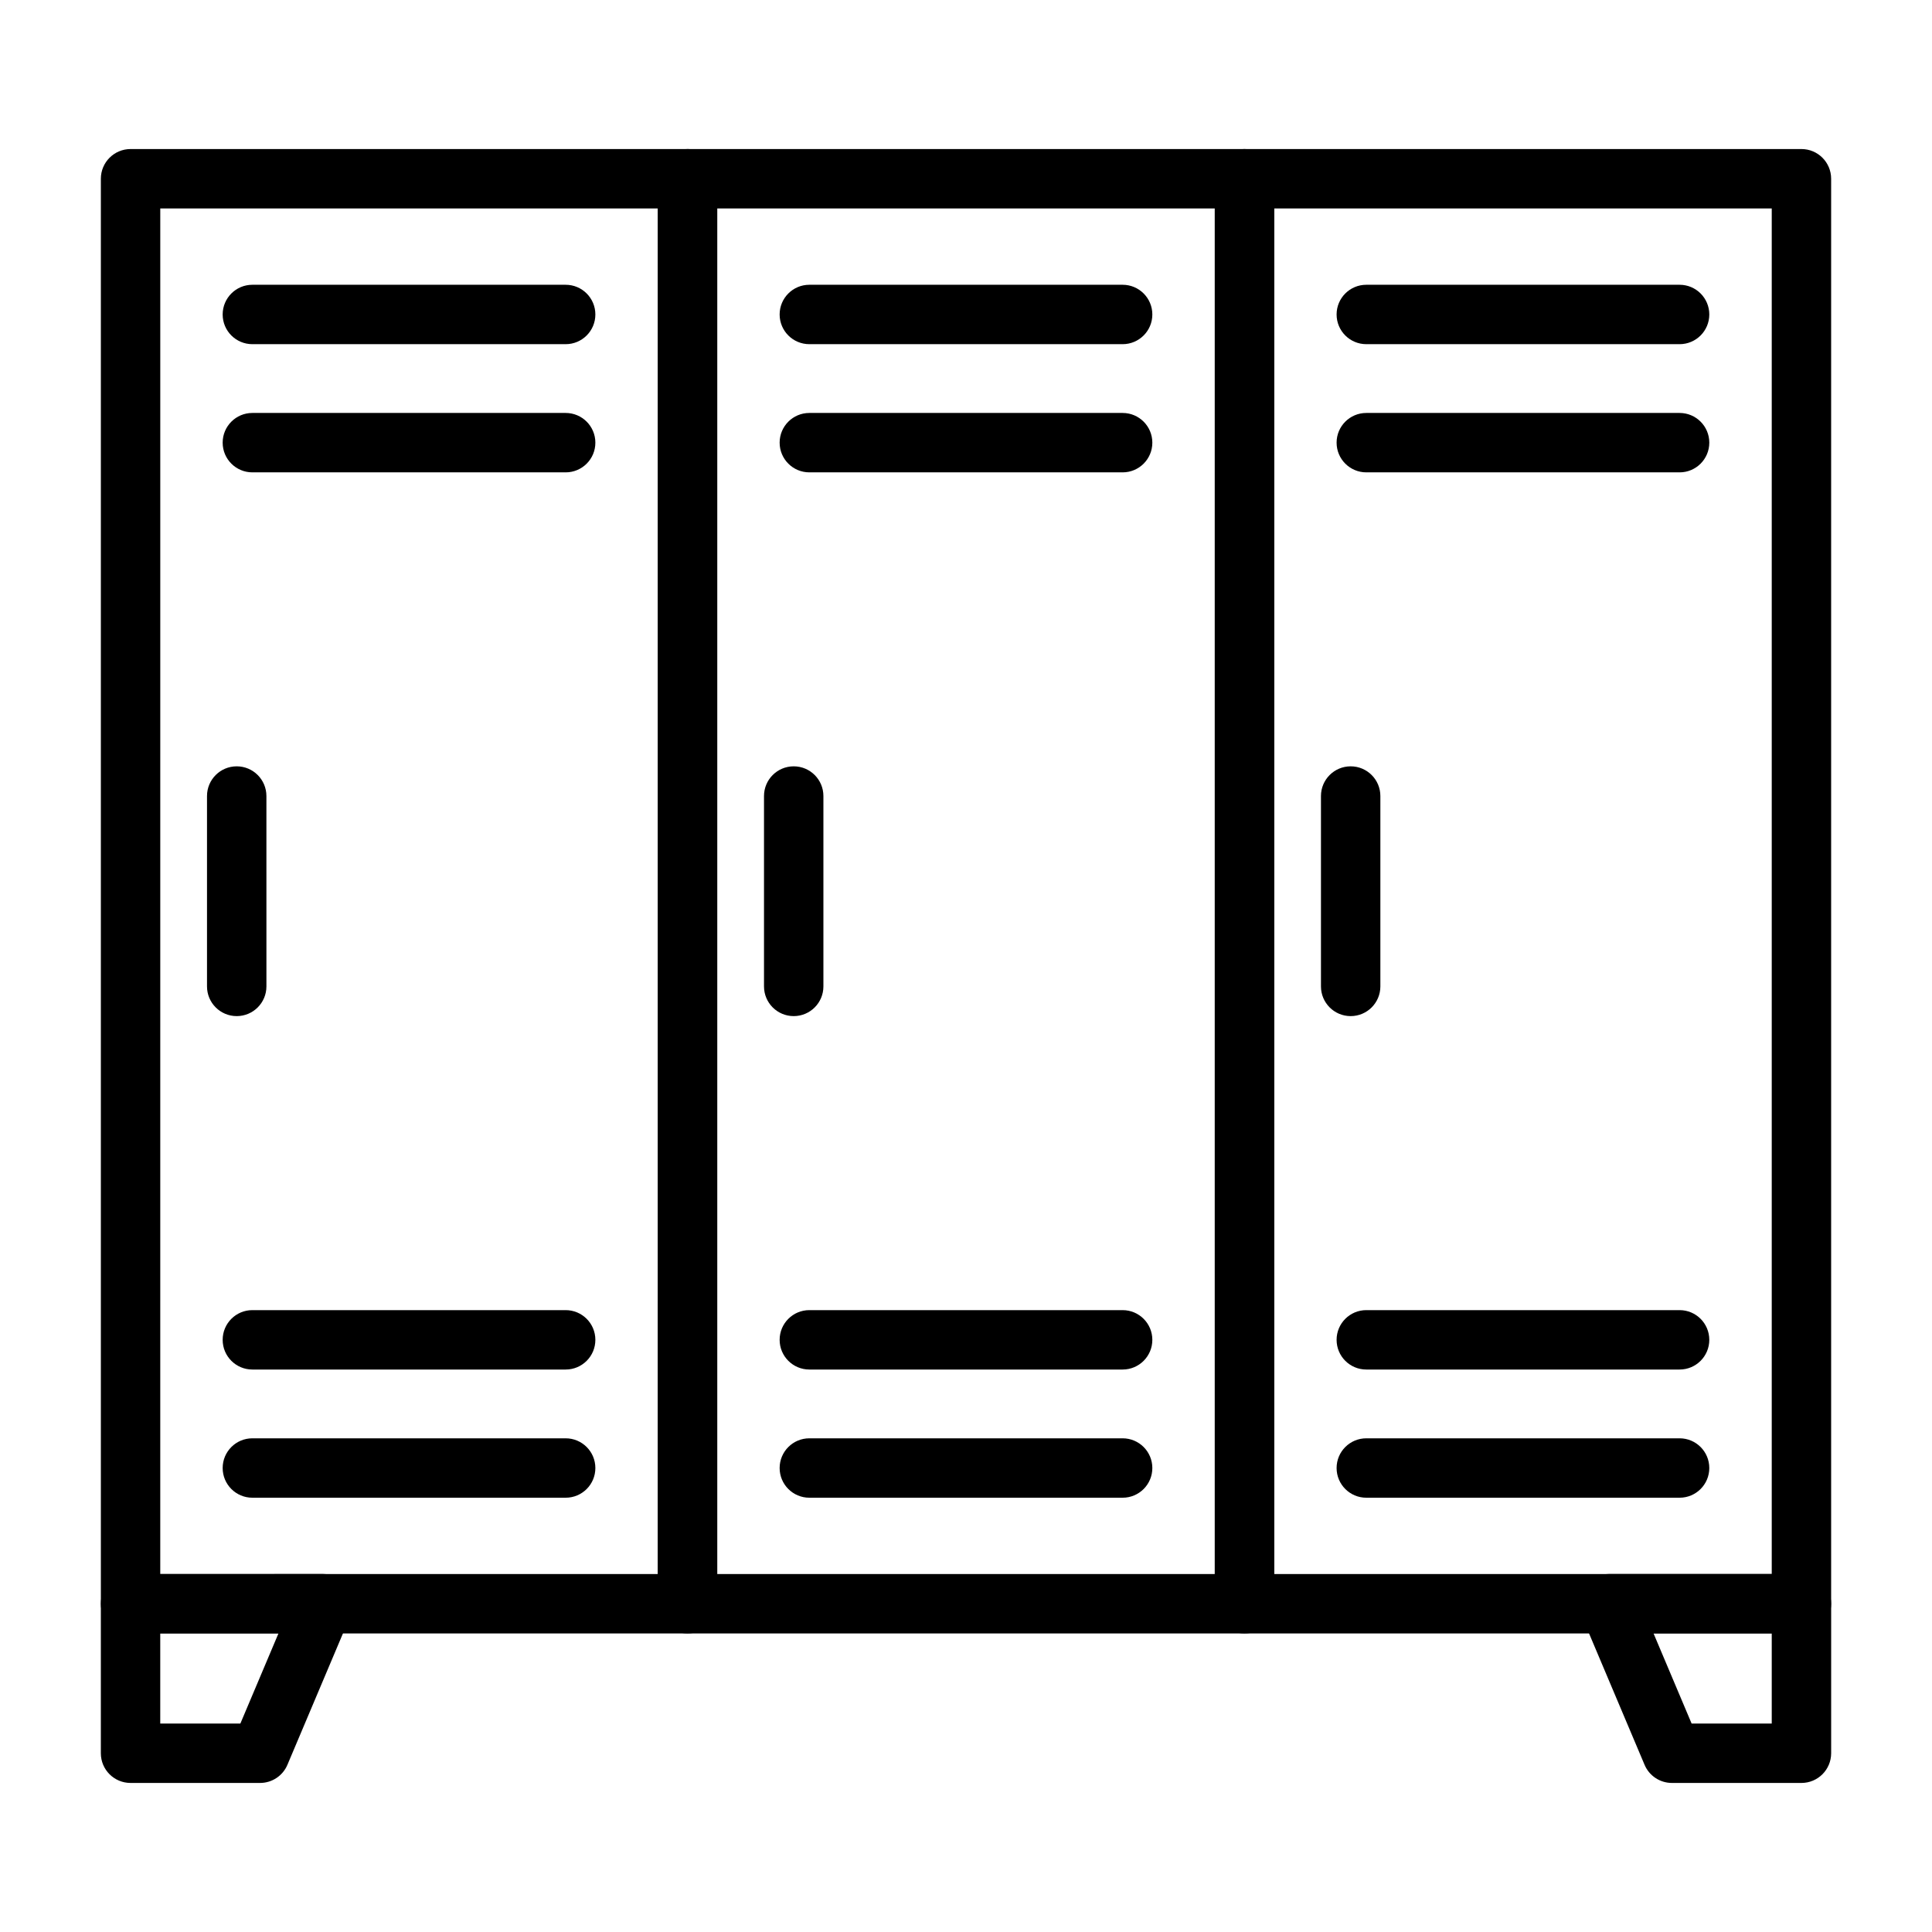 <?xml version="1.0" encoding="UTF-8"?>
<!-- Uploaded to: SVG Repo, www.svgrepo.com, Generator: SVG Repo Mixer Tools -->
<svg fill="#000000" width="800px" height="800px" version="1.1" viewBox="144 144 512 512" xmlns="http://www.w3.org/2000/svg">
 <g>
  <path d="m326.2 576.88h-147.6c-4.348 0-7.871-3.523-7.871-7.871v-377.64c0-4.348 3.523-7.871 7.871-7.871l147.6-0.004c4.348 0 7.871 3.523 7.871 7.871v377.64c0 4.352-3.523 7.875-7.871 7.875zm-139.73-15.742h131.86l0.004-361.89h-131.86z"/>
  <path d="m293.91 235.21h-83.031c-4.348 0-7.871-3.523-7.871-7.871s3.523-7.871 7.871-7.871h83.027c4.348 0 7.871 3.523 7.871 7.871 0.004 4.344-3.519 7.871-7.867 7.871z"/>
  <path d="m293.91 269.18h-83.031c-4.348 0-7.871-3.523-7.871-7.871 0-4.348 3.523-7.871 7.871-7.871h83.027c4.348 0 7.871 3.523 7.871 7.871 0.004 4.348-3.519 7.871-7.867 7.871z"/>
  <path d="m293.91 506.94h-83.031c-4.348 0-7.871-3.523-7.871-7.871s3.523-7.871 7.871-7.871h83.027c4.348 0 7.871 3.523 7.871 7.871 0.004 4.348-3.519 7.871-7.867 7.871z"/>
  <path d="m293.91 540.91h-83.031c-4.348 0-7.871-3.523-7.871-7.871s3.523-7.871 7.871-7.871h83.027c4.348 0 7.871 3.523 7.871 7.871 0.004 4.348-3.519 7.871-7.867 7.871z"/>
  <path d="m206.73 413.28c-4.348 0-7.871-3.523-7.871-7.871v-50.453c0-4.348 3.523-7.871 7.871-7.871s7.871 3.523 7.871 7.871l0.004 50.453c0 4.348-3.527 7.871-7.875 7.871z"/>
  <path d="m473.8 576.88h-147.6c-4.348 0-7.871-3.523-7.871-7.871v-377.64c0-4.348 3.523-7.871 7.871-7.871h147.6c4.348 0 7.871 3.523 7.871 7.871v377.64c0 4.348-3.527 7.871-7.875 7.871zm-139.73-15.742h131.86v-361.89h-131.86z"/>
  <path d="m441.51 235.21h-83.027c-4.348 0-7.871-3.523-7.871-7.871s3.523-7.871 7.871-7.871h83.027c4.348 0 7.871 3.523 7.871 7.871 0.004 4.344-3.523 7.871-7.871 7.871z"/>
  <path d="m441.51 269.18h-83.027c-4.348 0-7.871-3.523-7.871-7.871 0-4.348 3.523-7.871 7.871-7.871h83.027c4.348 0 7.871 3.523 7.871 7.871 0.004 4.348-3.523 7.871-7.871 7.871z"/>
  <path d="m441.51 506.94h-83.027c-4.348 0-7.871-3.523-7.871-7.871s3.523-7.871 7.871-7.871h83.027c4.348 0 7.871 3.523 7.871 7.871 0.004 4.348-3.523 7.871-7.871 7.871z"/>
  <path d="m441.51 540.91h-83.027c-4.348 0-7.871-3.523-7.871-7.871s3.523-7.871 7.871-7.871h83.027c4.348 0 7.871 3.523 7.871 7.871 0.004 4.348-3.523 7.871-7.871 7.871z"/>
  <path d="m354.34 413.28c-4.348 0-7.871-3.523-7.871-7.871v-50.453c0-4.348 3.523-7.871 7.871-7.871 4.348 0 7.871 3.523 7.871 7.871v50.453c0 4.348-3.523 7.871-7.871 7.871z"/>
  <path d="m621.4 576.88h-147.6c-4.348 0-7.871-3.523-7.871-7.871v-377.64c0-4.348 3.523-7.871 7.871-7.871h147.6c4.348 0 7.871 3.523 7.871 7.871v377.64c0 4.348-3.523 7.871-7.871 7.871zm-139.73-15.742h131.86v-361.89h-131.86z"/>
  <path d="m589.11 235.21h-83.027c-4.348 0-7.871-3.523-7.871-7.871s3.523-7.871 7.871-7.871h83.027c4.348 0 7.871 3.523 7.871 7.871 0 4.344-3.523 7.871-7.871 7.871z"/>
  <path d="m589.11 269.18h-83.027c-4.348 0-7.871-3.523-7.871-7.871 0-4.348 3.523-7.871 7.871-7.871h83.027c4.348 0 7.871 3.523 7.871 7.871 0 4.348-3.523 7.871-7.871 7.871z"/>
  <path d="m589.11 506.94h-83.027c-4.348 0-7.871-3.523-7.871-7.871s3.523-7.871 7.871-7.871h83.027c4.348 0 7.871 3.523 7.871 7.871s-3.523 7.871-7.871 7.871z"/>
  <path d="m589.11 540.91h-83.027c-4.348 0-7.871-3.523-7.871-7.871s3.523-7.871 7.871-7.871h83.027c4.348 0 7.871 3.523 7.871 7.871s-3.523 7.871-7.871 7.871z"/>
  <path d="m501.94 413.28c-4.348 0-7.871-3.523-7.871-7.871v-50.453c0-4.348 3.523-7.871 7.871-7.871s7.871 3.523 7.871 7.871v50.453c0 4.348-3.523 7.871-7.871 7.871z"/>
  <path d="m212.92 616.5h-34.324c-4.348 0-7.871-3.523-7.871-7.871v-39.625c0-4.348 3.523-7.871 7.871-7.871l51.07-0.004c2.641 0 5.102 1.324 6.562 3.523 1.457 2.199 1.719 4.984 0.691 7.414l-16.75 39.625c-1.23 2.914-4.086 4.809-7.25 4.809zm-26.453-15.746h21.234l10.094-23.883h-31.328z"/>
  <path d="m621.4 616.5h-34.324c-3.164 0-6.019-1.895-7.25-4.809l-16.746-39.625c-1.027-2.43-0.77-5.215 0.691-7.414 1.457-2.199 3.922-3.523 6.562-3.523h51.07c4.348 0 7.871 3.523 7.871 7.871v39.625c-0.004 4.352-3.527 7.875-7.875 7.875zm-29.105-15.746h21.234v-23.883h-31.324z"/>
 </g>
</svg>